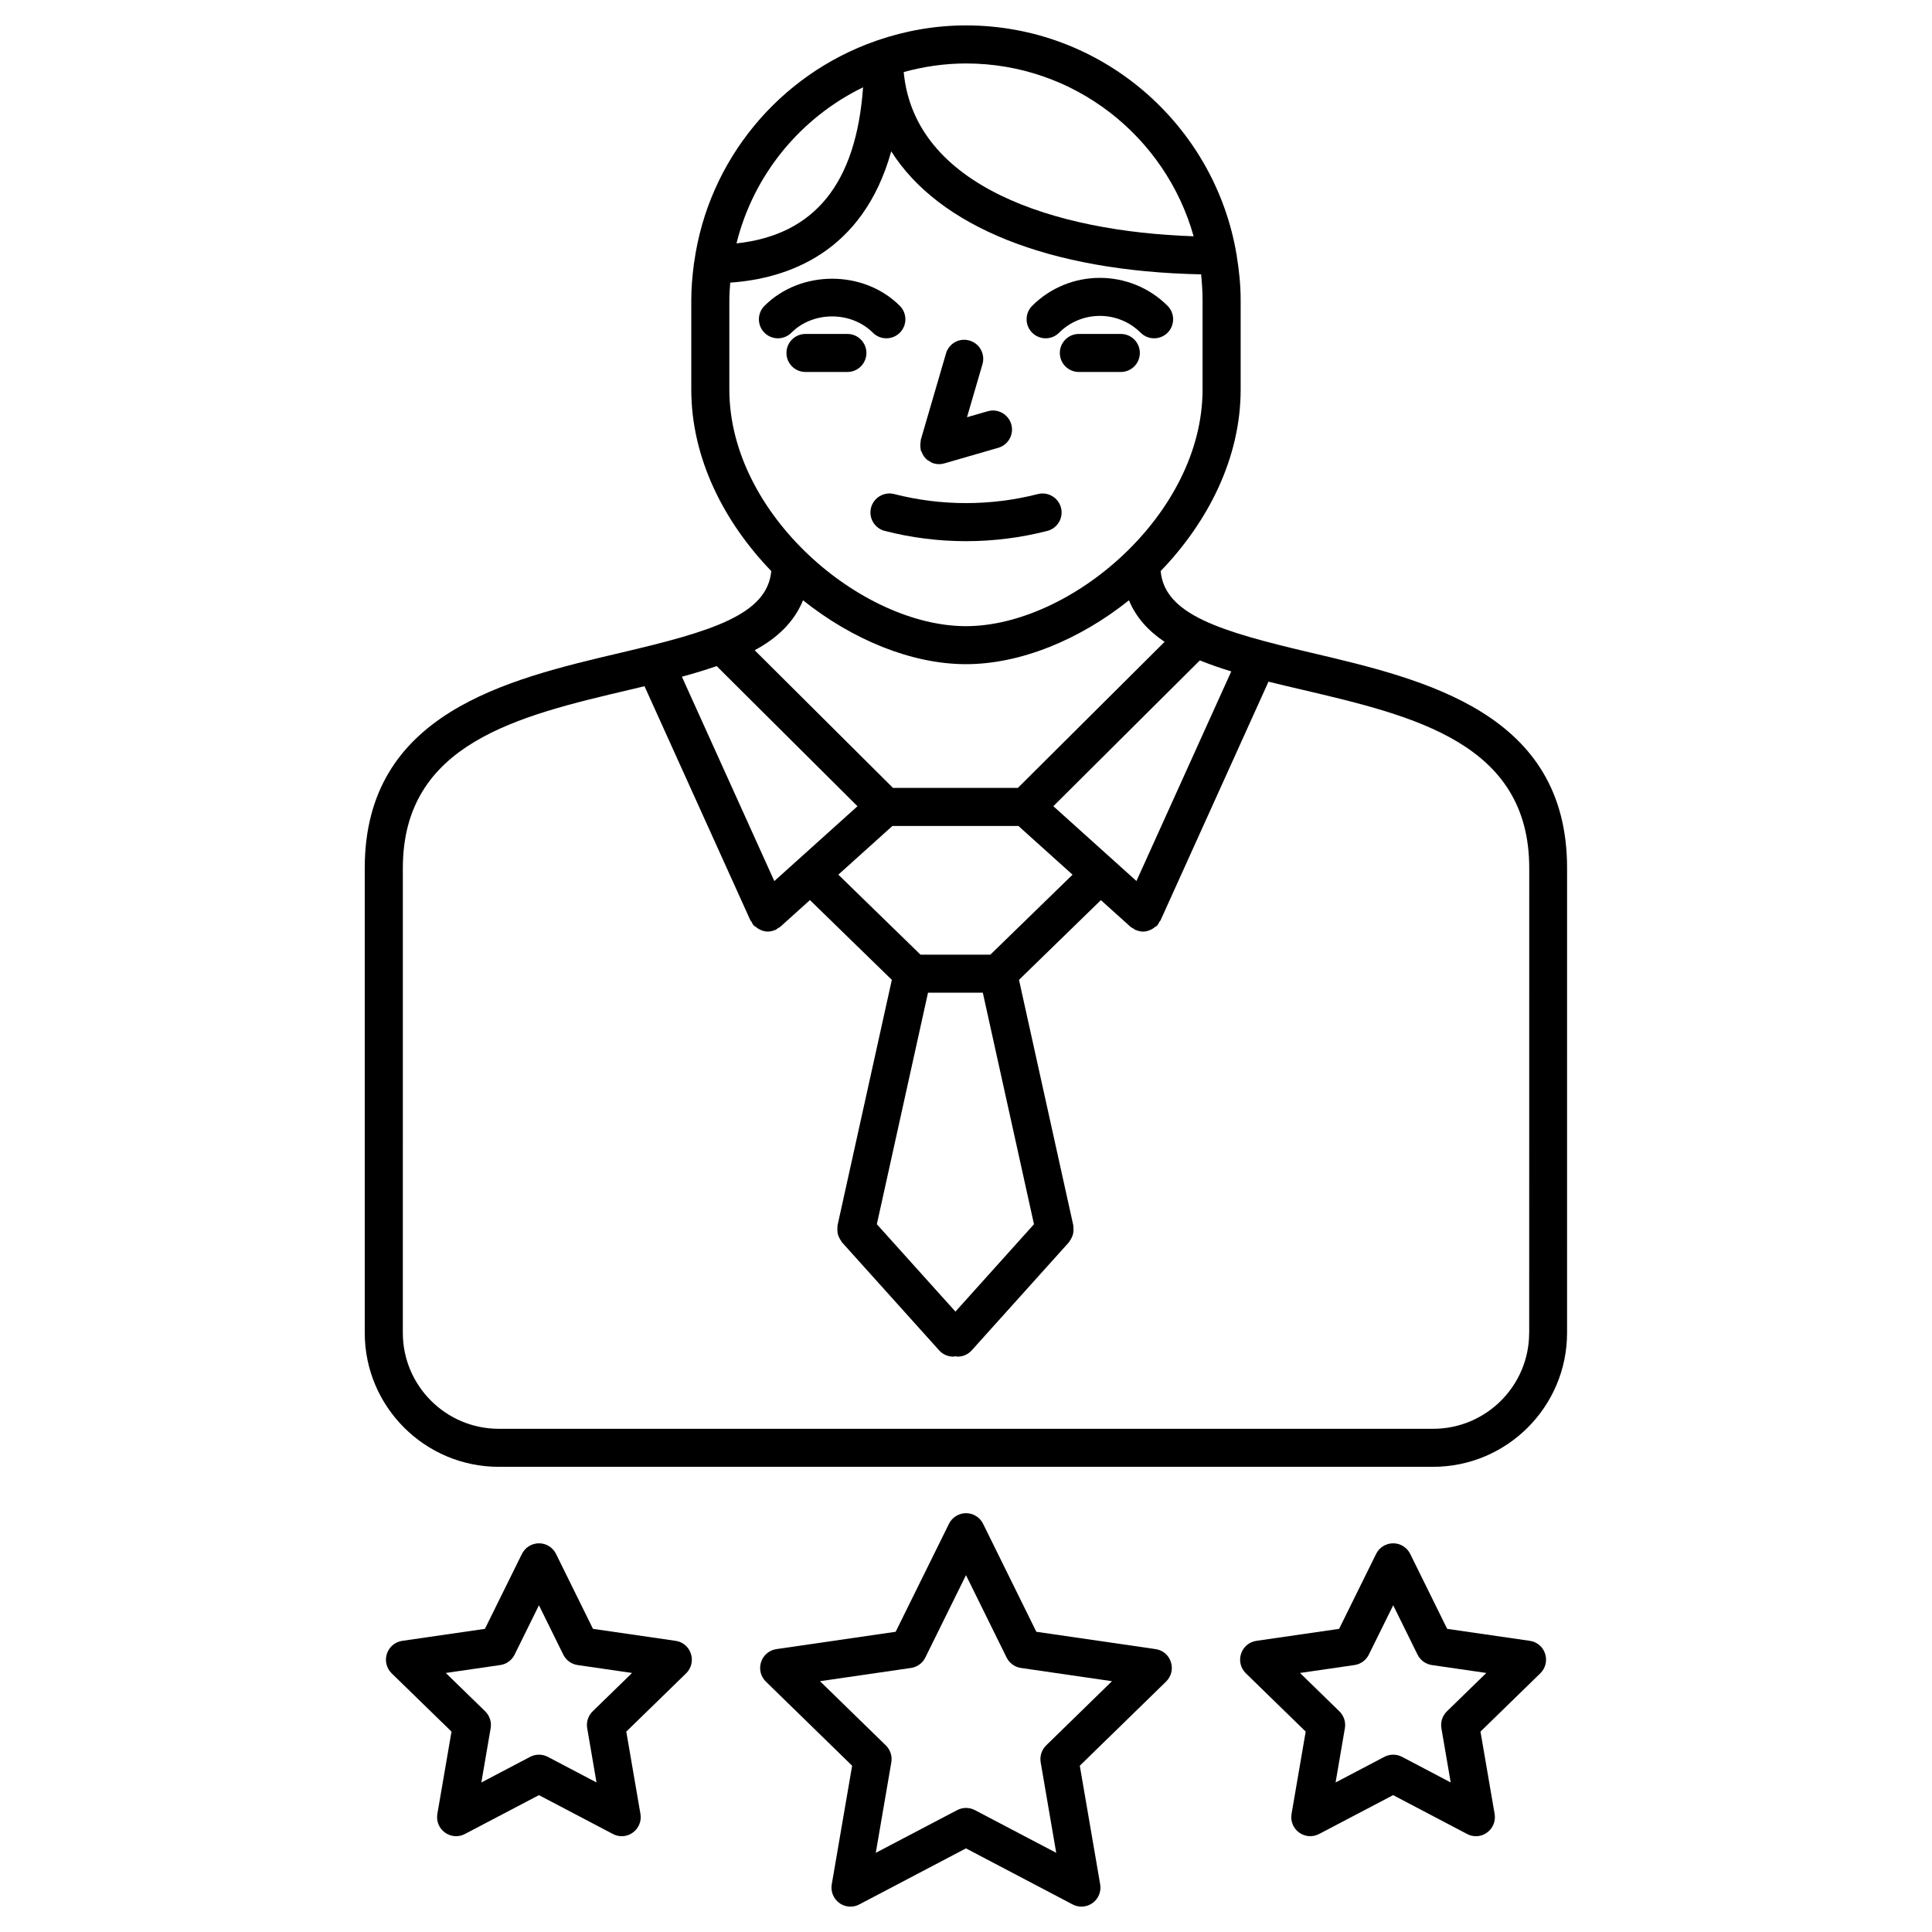 <?xml version="1.0" encoding="UTF-8"?>
<!-- Uploaded to: ICON Repo, www.svgrepo.com, Generator: ICON Repo Mixer Tools -->
<svg fill="#000000" width="800px" height="800px" version="1.1" viewBox="144 144 512 512" xmlns="http://www.w3.org/2000/svg">
 <g>
  <path d="m491.42 316.97c-24-5.644-38.773-10.066-39.832-21.633 12.516-12.977 21.199-29.906 21.199-48.105v-23.711c0-3.988-0.414-7.891-1.039-11.707 0-0.012 0.012-0.02 0.012-0.039 0-0.102-0.051-0.191-0.059-0.293-5.762-34.41-35.68-60.75-71.703-60.75-8.203 0-16.051 1.43-23.418 3.941-0.203 0.07-0.395 0.121-0.586 0.211-25.352 8.887-44.297 31.387-48.043 58.723-0.012 0.152-0.09 0.281-0.09 0.434 0 0.02 0.012 0.039 0.012 0.059-0.402 3.094-0.676 6.227-0.676 9.422v23.711c0 18.199 8.676 35.125 21.199 48.105-1.066 11.578-15.84 16-39.84 21.633-30.25 7.113-67.895 15.949-67.895 57.082v123.17c0 19.566 15.93 35.5 35.508 35.5h247.61c19.578 0 35.508-15.93 35.508-35.5l0.004-123.18c0.031-41.121-37.625-49.969-67.875-57.074zm-46.246 60.508-22.027-19.828 38.824-38.641c2.629 1.059 5.402 2.035 8.324 2.922zm-47.973 114.11-20.828-23.156 13.562-61.363h14.52l13.562 61.363zm9.258-94.598h-18.52l-21.773-21.199 14.34-12.906h33.383l14.348 12.918zm-57.254-19.496-24.496-54.16c3.203-0.855 6.277-1.805 9.219-2.812l37.312 37.141zm111.12-170.88c-36.91-1.219-73.988-13.23-76.832-43.52 5.269-1.441 10.781-2.277 16.504-2.277 28.719-0.008 52.922 19.406 60.328 45.797zm-87.602-39.477c-1.824 25.512-12.855 39.125-33.543 41.363 4.512-18.238 16.988-33.312 33.543-41.363zm-35.438 56.387c0-1.562 0.121-3.094 0.23-4.625 15.074-1.047 35.145-7.801 42.672-34.793 12.625 19.902 41.715 31.789 82.121 32.598 0.23 2.246 0.383 4.516 0.383 6.82v23.711c0 33.18-35.066 62.703-62.703 62.703-27.641 0-62.703-29.523-62.703-62.703zm19.527 79.559c13.148 10.5 28.859 16.93 43.188 16.93 14.316 0 30.039-6.418 43.188-16.93 1.863 4.535 5.129 8.113 9.441 11.012l-38.875 38.703-33.102 0.004-36.656-36.484c6.043-3.238 10.477-7.519 12.816-13.234zm192.43 194.14c0 14.027-11.418 25.422-25.434 25.422h-247.62c-14.027 0-25.434-11.406-25.434-25.422l0.004-123.17c0-33.141 30.562-40.316 60.125-47.266 1.32-0.312 2.609-0.637 3.918-0.938l28.074 62.078c0.059 0.133 0.191 0.18 0.25 0.293 0.191 0.344 0.324 0.695 0.594 0.996 0.211 0.242 0.504 0.352 0.746 0.543 0.203 0.152 0.371 0.312 0.594 0.422 0.754 0.422 1.562 0.695 2.398 0.695h0.02c0.645 0 1.289-0.16 1.895-0.414 0.051-0.02 0.102-0.012 0.152-0.031 0.211-0.09 0.344-0.262 0.523-0.383 0.25-0.16 0.535-0.262 0.766-0.465l7.828-7.055 21.703 21.141-14.398 65.102c-0.031 0.141 0.012 0.262 0 0.402-0.051 0.344-0.039 0.676-0.02 1.027 0.02 0.324 0.051 0.637 0.133 0.938 0.082 0.293 0.203 0.574 0.344 0.855 0.152 0.324 0.324 0.625 0.535 0.906 0.082 0.109 0.109 0.23 0.203 0.332l25.734 28.617c0.996 1.109 2.367 1.672 3.75 1.672 0.191 0 0.383-0.082 0.574-0.102 0.191 0.02 0.383 0.102 0.574 0.102 1.379 0 2.75-0.562 3.75-1.672l25.734-28.617c0.09-0.102 0.121-0.223 0.203-0.332 0.211-0.281 0.383-0.586 0.535-0.898 0.141-0.293 0.262-0.574 0.344-0.875 0.082-0.293 0.102-0.594 0.133-0.906 0.02-0.352 0.031-0.695-0.02-1.047-0.02-0.141 0.02-0.262-0.012-0.402l-14.398-65.102 21.703-21.129 7.82 7.043c0.23 0.211 0.523 0.324 0.785 0.484 0.191 0.109 0.312 0.273 0.516 0.363 0.051 0.02 0.102 0.012 0.152 0.031 0.625 0.262 1.27 0.422 1.926 0.422 0.848 0 1.641-0.281 2.398-0.695 0.223-0.121 0.395-0.273 0.605-0.422 0.242-0.191 0.535-0.301 0.746-0.543 0.262-0.301 0.402-0.656 0.594-0.996 0.07-0.121 0.203-0.172 0.25-0.293l28.625-63.289c2.941 0.734 5.945 1.441 8.977 2.144 29.562 6.941 60.125 14.125 60.125 47.266l-0.012 123.17z"/>
  <path d="m387.9 261.98c0 0.344 0.012 0.656 0.082 0.988 0.031 0.141 0 0.273 0.031 0.414 0.031 0.109 0.141 0.152 0.18 0.25 0.324 0.906 0.836 1.723 1.613 2.316 0.09 0.07 0.18 0.082 0.273 0.141 0.422 0.281 0.848 0.562 1.371 0.715 0.473 0.141 0.945 0.203 1.41 0.203s0.926-0.059 1.402-0.203l14.289-4.133c2.68-0.777 4.211-3.566 3.445-6.238-0.777-2.68-3.598-4.223-6.238-3.445l-5.492 1.582 4.102-14.066c0.777-2.672-0.754-5.473-3.426-6.246-2.719-0.805-5.473 0.754-6.246 3.426l-6.672 22.863c-0.039 0.133 0 0.262-0.031 0.395-0.074 0.355-0.094 0.695-0.094 1.039z"/>
  <path d="m375.33 232.18c0.988 0.988 2.277 1.473 3.566 1.473 1.289 0 2.578-0.492 3.566-1.473 1.965-1.965 1.965-5.16 0-7.125-9.574-9.582-26.277-9.594-35.871 0-1.965 1.965-1.965 5.16 0 7.125 1.965 1.965 5.16 1.965 7.125 0 5.773-5.773 15.84-5.766 21.613 0z"/>
  <path d="m424.66 232.18c5.965-5.953 15.668-5.953 21.625 0 0.988 0.977 2.277 1.473 3.566 1.473 1.289 0 2.578-0.492 3.566-1.473 1.965-1.977 1.965-5.16 0-7.133-9.906-9.883-26.008-9.875-35.883 0-1.965 1.965-1.965 5.16 0 7.125 1.965 1.961 5.16 1.984 7.125 0.008z"/>
  <path d="m373.61 237.54c0-2.781-2.258-5.039-5.039-5.039h-11.113c-2.781 0-5.039 2.258-5.039 5.039s2.258 5.039 5.039 5.039h11.113c2.781 0 5.039-2.258 5.039-5.039z"/>
  <path d="m441.03 232.5h-11.125c-2.781 0-5.039 2.258-5.039 5.039s2.258 5.039 5.039 5.039h11.125c2.781 0 5.039-2.258 5.039-5.039 0-2.785-2.246-5.039-5.039-5.039z"/>
  <path d="m374.83 278.56c-0.684 2.699 0.938 5.441 3.629 6.137 7.055 1.812 14.297 2.719 21.543 2.719 7.254 0 14.488-0.906 21.543-2.719 2.699-0.695 4.324-3.438 3.629-6.137-0.684-2.691-3.465-4.312-6.125-3.629-12.453 3.195-25.625 3.195-38.078 0-2.695-0.684-5.445 0.93-6.141 3.629z"/>
  <path d="m450.25 581.03-31.609-4.594-14.117-28.625c-0.848-1.715-2.602-2.801-4.516-2.801-1.914 0-3.668 1.09-4.516 2.801l-14.133 28.625-31.598 4.594c-1.895 0.273-3.477 1.602-4.07 3.438-0.594 1.824-0.102 3.82 1.27 5.168l22.863 22.297-5.402 31.449c-0.324 1.895 0.453 3.809 2.004 4.926 0.875 0.637 1.914 0.969 2.961 0.969 0.805 0 1.602-0.191 2.336-0.586l28.266-14.852 28.266 14.852c1.691 0.906 3.75 0.746 5.301-0.383 1.551-1.117 2.328-3.043 2.004-4.926l-5.402-31.449 22.863-22.297c1.379-1.352 1.875-3.344 1.281-5.168-0.574-1.836-2.148-3.164-4.051-3.438zm-29.012 25.523c-1.18 1.16-1.723 2.832-1.449 4.465l4.121 24-21.562-11.324c-1.473-0.766-3.215-0.766-4.684 0l-21.574 11.324 4.121-24c0.281-1.633-0.262-3.305-1.449-4.465l-17.457-17.02 24.121-3.508c1.641-0.242 3.062-1.27 3.789-2.75l10.781-21.844 10.77 21.844c0.727 1.48 2.156 2.508 3.789 2.75l24.133 3.508z"/>
  <path d="m549.44 578.84-21.926-3.176-9.793-19.859c-0.848-1.723-2.602-2.812-4.516-2.812s-3.668 1.09-4.516 2.801l-9.812 19.871-21.926 3.176c-1.895 0.273-3.477 1.602-4.062 3.438-0.594 1.824-0.102 3.828 1.281 5.168l15.852 15.445-3.75 21.824c-0.324 1.895 0.453 3.809 2.004 4.926 1.531 1.117 3.586 1.289 5.301 0.383l19.617-10.297 19.598 10.297c0.734 0.395 1.531 0.586 2.336 0.586 1.047 0 2.086-0.324 2.961-0.969 1.551-1.117 2.328-3.031 2.004-4.926l-3.75-21.824 15.852-15.445c1.379-1.34 1.875-3.344 1.281-5.168-0.559-1.836-2.141-3.164-4.035-3.438zm-21.996 18.684c-1.188 1.16-1.734 2.82-1.461 4.465l2.469 14.379-12.898-6.785c-1.461-0.766-3.223-0.766-4.684 0l-12.93 6.793 2.469-14.391c0.273-1.641-0.262-3.305-1.461-4.465l-10.43-10.168 14.438-2.098c1.633-0.242 3.055-1.27 3.789-2.75l6.469-13.09 6.449 13.078c0.727 1.492 2.156 2.519 3.789 2.762l14.438 2.098z"/>
  <path d="m323.06 578.84-21.914-3.176-9.793-19.859c-0.848-1.723-2.602-2.812-4.516-2.812-1.914 0-3.668 1.09-4.516 2.801l-9.812 19.871-21.914 3.176c-1.895 0.273-3.477 1.602-4.07 3.438-0.594 1.824-0.102 3.828 1.27 5.168l15.859 15.445-3.75 21.824c-0.324 1.895 0.453 3.809 2.004 4.926 1.551 1.129 3.606 1.289 5.301 0.383l19.617-10.297 19.598 10.297c0.734 0.395 1.543 0.586 2.336 0.586 1.047 0 2.086-0.324 2.961-0.969 1.551-1.117 2.328-3.031 2.004-4.926l-3.75-21.824 15.859-15.445c1.371-1.34 1.863-3.344 1.27-5.168-0.578-1.836-2.152-3.164-4.043-3.438zm-22 18.684c-1.188 1.16-1.723 2.82-1.449 4.465l2.469 14.379-12.906-6.785c-1.461-0.754-3.215-0.777-4.684 0l-12.93 6.793 2.469-14.391c0.281-1.641-0.262-3.305-1.449-4.465l-10.438-10.168 14.438-2.098c1.641-0.242 3.062-1.27 3.789-2.75l6.457-13.09 6.449 13.078c0.734 1.492 2.144 2.519 3.789 2.762l14.438 2.098z"/>
 </g>
</svg>